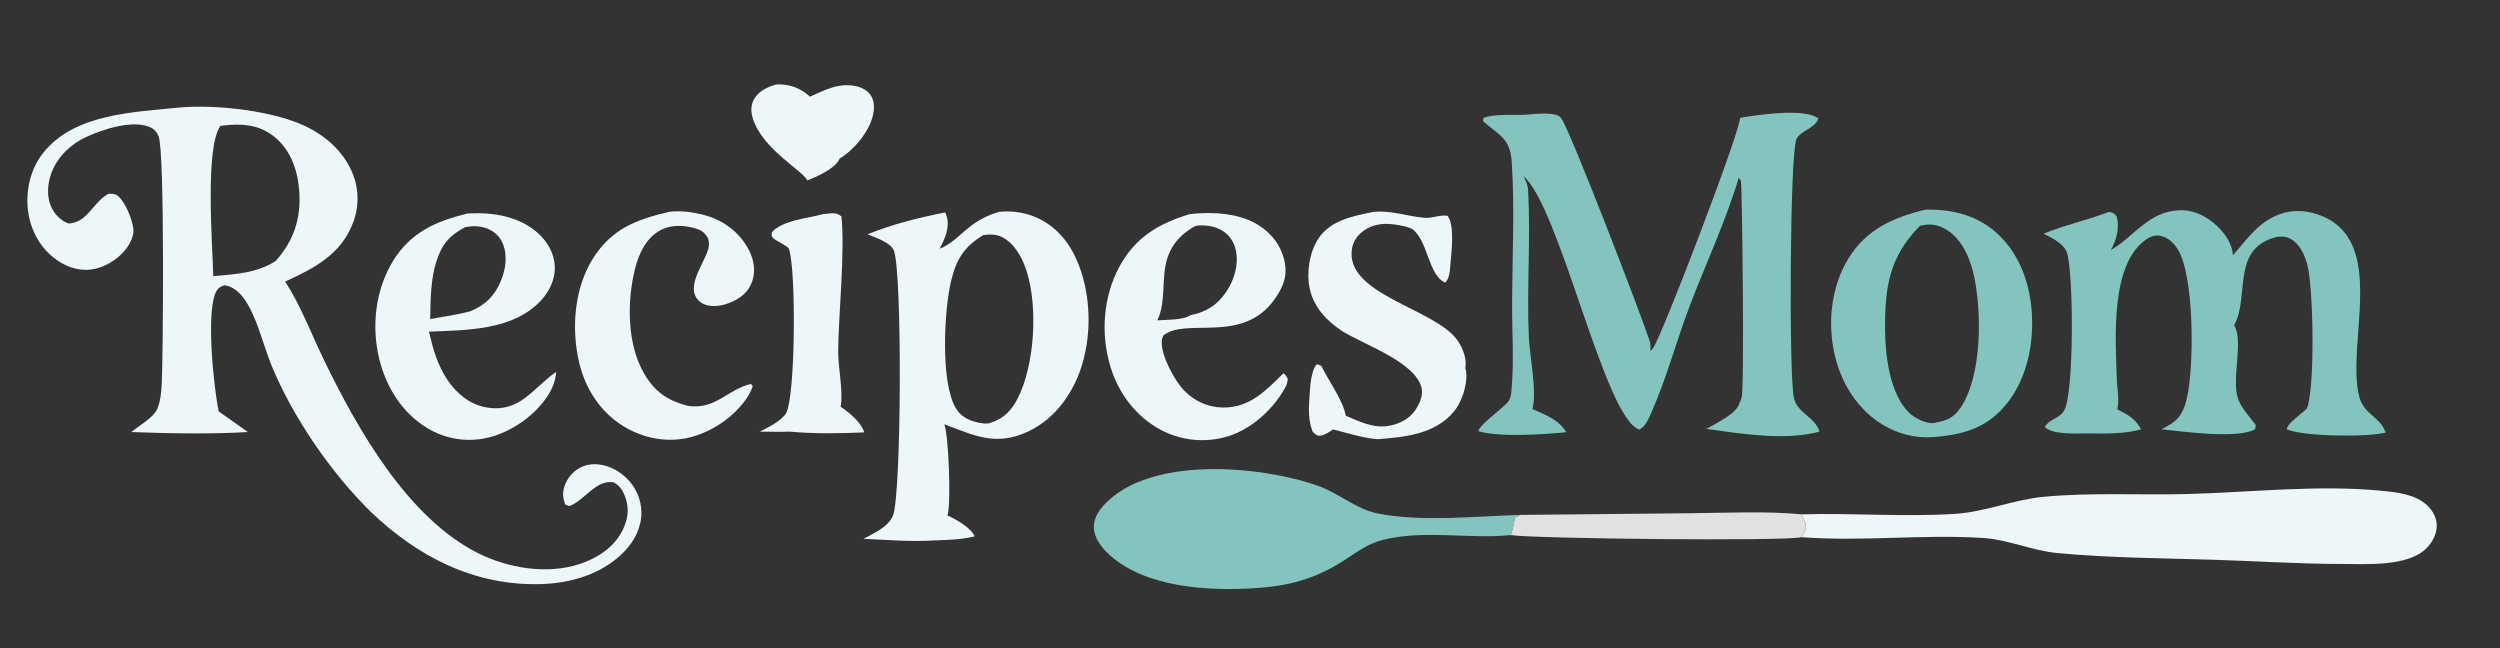 <?xml version="1.0" encoding="UTF-8"?>
<svg xmlns="http://www.w3.org/2000/svg" xmlns:xlink="http://www.w3.org/1999/xlink" width="3046" height="790">
  <rect width="100%" height="100%" fill="#333333" stroke="none"/>
  <path fill="#EDF6F9" transform="matrix(11.281 0 0 11.286 -0 -0)" d="M19.442 11.601C23.159 11.295 28.3 11.852 31.832 13.142C34.394 14.077 36.742 15.814 37.912 18.334C38.758 20.112 38.843 22.158 38.148 24C36.858 27.467 33.952 28.954 30.799 30.396C32.478 32.975 33.69 36.198 35.045 38.981C38.609 46.305 43.992 55.852 51.568 59.684C54.847 61.342 59.091 62.058 62.626 60.883C64.524 60.252 66.329 59.09 67.237 57.251C67.805 56.1 67.986 54.994 67.566 53.766C67.311 53.022 66.973 52.42 66.241 52.059C64.349 51.802 63.197 53.941 61.579 54.606C61.429 54.668 61.183 54.514 61.03 54.45C60.931 54.126 60.831 53.78 60.82 53.439C60.791 52.604 61.21 51.757 61.774 51.156C62.397 50.493 63.226 50.138 64.131 50.114C65.416 50.079 66.705 50.7 67.622 51.573C68.645 52.528 69.241 53.854 69.275 55.253C69.307 56.878 68.556 58.368 67.448 59.52C65.066 61.994 61.617 62.991 58.265 63.062C51.111 63.212 45.048 60.053 39.998 55.21C35.693 50.946 31.648 45.082 29.328 39.454C28.398 37.196 27.736 34.081 26.291 32.154C25.774 31.464 25.109 30.917 24.238 30.795C23.86 30.95 23.644 31 23.413 31.362C22.175 33.299 23.087 41.944 23.625 44.416L26.773 46.643C22.588 46.881 18.363 46.794 14.176 46.642C15.015 45.946 16.575 45.117 16.997 44.114C17.339 43.303 17.422 42.295 17.469 41.425C17.614 38.686 17.8 16.359 17.133 14.726C16.932 14.235 16.632 13.897 16.125 13.696C14.201 12.934 11.103 13.97 9.343 14.771C7.647 15.544 6.192 16.935 5.541 18.708C5.122 19.851 5.02 21.248 5.549 22.374C5.923 23.171 6.575 23.827 7.404 24.131C9.468 24.024 10.027 21.85 11.699 20.927C12.128 20.931 12.373 20.874 12.725 21.149C13.543 21.79 14.301 23.726 14.408 24.723C14.489 25.468 14.014 26.367 13.56 26.943C12.691 28.046 11.214 28.936 9.812 29.1C8.348 29.272 6.944 28.729 5.807 27.828C4.211 26.564 3.239 24.655 3.013 22.646C2.771 20.494 3.316 18.175 4.688 16.473C8.096 12.243 14.461 12.121 19.442 11.601ZM23.035 29.81C25.402 29.598 27.729 29.5 29.788 28.167C31.714 25.989 32.505 23.654 32.327 20.73C32.197 18.596 31.497 16.4 29.849 14.951C28.382 13.663 26.757 13.353 24.86 13.482C24.506 13.507 24.154 13.542 23.802 13.589C22.112 15.988 22.957 26.491 23.035 29.81Z"></path>
  <path fill="#83C5BE" transform="matrix(11.281 0 0 11.286 -0 -0)" d="M164.881 12.375C165.639 12.32 166.467 12.218 167.225 12.274C167.686 12.308 168.284 12.344 168.594 12.729C169.528 13.889 177.296 34.111 178.163 36.786C178.279 37.143 178.28 37.512 178.233 37.882C178.323 37.811 178.409 37.737 178.491 37.657C179.251 36.914 187.912 14.324 187.935 12.726C188.224 12.668 188.514 12.618 188.805 12.578C190.601 12.32 194.961 11.714 196.383 12.782C196.358 12.859 196.327 12.931 196.293 13.004C195.902 13.851 194.483 14.149 194.046 14.963C193.301 16.353 193.204 40.504 193.749 42.946C194.128 44.642 196.016 44.968 196.508 46.597C192.806 47.608 188.012 46.818 184.274 46.301C184.774 46.063 185.259 45.775 185.735 45.493C186.467 45.059 187.652 44.368 187.878 43.484C187.979 43.311 188.055 43.125 188.104 42.931C188.431 41.614 188.14 19.71 188.03 19.531C188.021 19.515 188.01 19.5 188 19.484C187.935 19.379 187.87 19.282 187.791 19.187C187.789 19.196 187.787 19.204 187.784 19.213C186.379 23.927 184.159 28.624 182.417 33.241C181.021 36.943 179.984 40.84 178.391 44.457C178.09 45.141 177.755 46.011 177.059 46.377C173.292 45.191 168.517 22.433 164.539 19.006C164.8 19.504 165.008 19.955 165.04 20.525C165.333 25.756 164.891 31.074 165.118 36.331C165.209 38.457 166.018 42.181 165.514 44.158C166.845 44.742 168.407 45.336 169.163 46.659C166.764 46.905 161.885 47.225 159.67 46.547C159.772 45.874 162.215 44.138 162.803 43.468C163.064 43.17 163.175 42.861 163.216 42.475C163.553 39.305 163.296 35.796 163.312 32.594C163.339 27.611 163.606 22.469 163.275 17.508C163.104 14.933 162.001 14.675 160.203 13.105L160.194 12.749C161.328 12.247 163.552 12.473 164.881 12.375Z"></path>
  <path fill="#EDF6F9" transform="matrix(11.281 0 0 11.286 -0 -0)" d="M107.849 22.874C109.116 22.744 110.347 22.877 111.546 23.321C113.694 24.118 115.26 25.813 116.202 27.868C117.894 31.56 118.006 36.392 116.599 40.179C115.575 42.937 113.651 45.403 110.929 46.637C107.51 48.188 105.202 47.005 101.989 45.805C102.462 46.932 102.74 54.536 102.329 55.648C103.255 56.063 104.85 56.955 105.271 57.902C103.85 58.266 102.403 58.284 100.945 58.34C98.411 58.508 95.805 58.278 93.268 58.172C94.374 57.556 95.922 56.916 96.441 55.67C97.367 53.451 97.455 29.313 96.542 27.045C96.188 26.165 94.531 25.64 93.698 25.29C96.467 24.183 99.151 23.518 102.077 22.933C102.144 23.064 102.201 23.198 102.245 23.339C102.615 24.525 102.033 25.832 101.483 26.858C103.735 25.946 104.33 23.97 107.849 22.874ZM107.027 45.627C108.399 45.19 109.246 44.314 109.899 43.043C111.766 39.41 112.12 33.107 110.867 29.228C110.415 27.828 109.588 26.285 108.221 25.59C107.6 25.275 106.89 25.292 106.213 25.374C104.187 26.59 103.321 27.916 102.751 30.211C101.963 33.376 101.552 41.264 103.232 44.061C103.744 44.913 104.525 45.352 105.468 45.577C105.923 45.686 106.594 45.821 107.027 45.627Z"></path>
  <path fill="#83C5BE" transform="matrix(11.281 0 0 11.286 -0 -0)" d="M227.99 26.989C230.549 25.494 232.056 22.816 235.409 22.697C236.952 22.643 238.347 23.355 239.452 24.393C240.303 25.192 241.12 26.359 241.161 27.558C242.583 25.973 243.645 24.329 245.636 23.367C247.163 22.63 248.8 22.615 250.388 23.169C258.062 25.847 253.285 37.181 254.832 42.907C255.289 44.599 256.867 44.984 257.515 46.352C257.567 46.464 257.618 46.573 257.66 46.689C255.835 47.225 248.683 47.13 246.975 46.342C247.075 45.654 248.577 44.691 249.146 44.114C250.055 42.011 249.869 30.838 249.172 28.461C248.876 27.451 248.358 26.301 247.384 25.781C246.806 25.473 246.174 25.483 245.558 25.672C241.018 27.065 242.961 31.997 241.325 35.066L241.293 35.124C242.362 36.705 240.958 41.038 241.736 43.1C242.105 44.077 243.008 45.049 243.637 45.885L243.556 46.347C241.617 47.418 235.791 46.577 233.455 46.347C233.808 46.162 234.155 45.965 234.496 45.757C235.542 45.107 235.936 44.102 236.202 42.955C236.985 39.58 237.009 29.784 235.216 26.93C234.764 26.209 234.195 25.653 233.34 25.46C232.876 25.356 232.333 25.498 231.936 25.755C227.832 28.402 228.507 36.663 228.624 40.947C228.652 41.979 228.916 43.141 228.686 44.146L228.675 44.195C229.729 44.707 230.718 45.254 231.241 46.35C229.437 46.867 227.274 46.808 225.409 46.795C224.233 46.786 221.684 46.947 220.849 46.101C221.339 45.231 222.224 45.257 222.826 44.496C222.835 44.484 222.844 44.473 222.852 44.462C222.891 44.402 222.927 44.34 222.961 44.278C224.017 42.339 223.956 29.599 223.253 27.328C222.93 26.285 221.601 25.684 220.71 25.23C223.026 24.283 225.457 23.767 227.785 22.875C228.239 22.965 228.306 23.007 228.609 23.357C228.944 24.632 228.596 25.855 227.99 26.989Z"></path>
  <path fill="#83C5BE" transform="matrix(11.281 0 0 11.286 -0 -0)" d="M207.988 22.625C210.716 22.6 213.266 23.145 215.401 24.938C217.926 27.058 219.154 30.231 219.423 33.456C219.721 37.027 218.936 41.003 216.564 43.789C214.426 46.302 211.9 46.937 208.761 47.194C206.832 47.311 205.001 46.854 203.342 45.853C200.661 44.236 198.918 41.462 198.189 38.457C197.342 34.963 197.742 30.988 199.644 27.893C201.587 24.732 204.537 23.456 207.988 22.625ZM209.079 45.625C210.282 45.394 211.026 45.084 211.733 44.039C214.039 40.628 214.047 34.016 213.259 30.066C212.882 28.175 212.075 26.032 210.403 24.913C209.539 24.335 208.704 24.105 207.681 24.314L207.373 24.375C204.045 27.724 203.576 30.972 203.594 35.558C203.605 38.344 204.104 42.492 206.145 44.509C206.769 45.125 207.907 45.717 208.806 45.68C208.9 45.676 208.99 45.654 209.079 45.625Z"></path>
  <path fill="#EDF6F9" transform="matrix(11.281 0 0 11.286 -0 -0)" d="M194.571 55.526C200.064 55.364 205.619 55.823 211.096 55.48C214.418 55.271 217.476 53.942 220.74 53.632C225.827 53.15 231.165 53.469 236.284 53.332C243.139 53.148 250.433 52.31 257.243 52.986C258.932 53.153 260.886 53.357 262.174 54.58C262.744 55.121 263.169 55.889 263.178 56.686C263.189 57.655 262.737 58.514 262.067 59.188C260.059 61.21 255.505 60.886 252.844 60.883C248.27 60.877 243.664 60.57 239.09 60.43C233.49 60.258 227.789 60.229 222.213 59.706C219.483 59.45 216.903 58.255 214.199 58.08C207.695 57.656 201.059 58.494 194.589 57.991C194.742 57.739 194.908 57.467 194.996 57.185C195.175 56.611 194.827 56.023 194.571 55.526Z"></path>
  <path fill="#83C5BE" transform="matrix(11.281 0 0 11.286 -0 -0)" d="M163.17 57.764C158.61 58.232 153.906 57.155 149.354 58.283C147.787 58.672 146.562 59.591 145.227 60.458C142.047 62.523 139.132 63.29 135.383 63.509C130.419 63.8 123.768 63.432 119.866 59.936C119.039 59.195 118.19 58.15 118.137 56.993C118.093 56.008 118.634 55.158 119.281 54.468C124.246 49.175 136.172 50.264 142.343 52.444C144.596 53.24 146.488 54.991 148.859 55.444C153.679 56.366 159.302 55.729 164.202 55.587L163.634 55.856C163.505 56.474 163.402 57.179 163.17 57.764Z"></path>
  <path fill="#EDF6F9" transform="matrix(11.281 0 0 11.286 -0 -0)" d="M128.464 23.125C129.473 22.994 130.581 22.968 131.598 23.038C133.84 23.193 135.968 23.885 137.477 25.637C138.363 26.665 138.944 28.188 138.832 29.552C138.754 30.505 138.266 31.438 137.731 32.212C134.228 37.283 128.056 34.171 125.624 36.242C125.538 36.449 125.475 36.672 125.468 36.898C125.421 38.423 126.841 41.059 127.873 42.135C128.974 43.283 130.434 43.968 132.03 43.996C134.959 44.047 136.667 42.2 138.618 40.303C138.857 40.46 138.956 40.666 139.086 40.914C139.056 41.207 138.987 41.507 138.847 41.767C137.587 44.115 135.231 46.284 132.682 47.085C130.259 47.845 127.633 47.603 125.389 46.416C122.71 45.003 120.82 42.482 119.94 39.611C118.866 36.107 119.127 32.106 120.863 28.858C122.585 25.636 125.103 24.151 128.464 23.125ZM124.99 34.581C125.862 34.517 127.882 34.564 128.548 34.031C130.261 33.691 131.476 32.952 132.456 31.479C133.306 30.2 133.8 28.584 133.485 27.051C133.308 26.191 132.83 25.427 132.088 24.947C131.233 24.394 130.134 24.245 129.139 24.374C127.616 25.203 126.542 26.329 126.035 28.023C125.431 30.039 125.94 32.759 124.99 34.581Z"></path>
  <path fill="#EDF6F9" transform="matrix(11.281 0 0 11.286 -0 -0)" d="M50.456 23.059C50.538 23.05 50.62 23.044 50.702 23.039C53.311 22.904 56.159 23.385 58.145 25.206C59.15 26.127 59.864 27.369 59.922 28.754C59.978 30.114 59.361 31.425 58.454 32.41C55.432 35.691 50.437 35.626 46.33 35.805C46.772 37.691 47.257 39.455 48.369 41.077C49.339 42.49 50.742 43.657 52.463 43.97C56.15 44.641 57.503 41.923 60.07 40.146C59.992 41.025 59.747 41.753 59.291 42.51C57.937 44.757 55.332 46.591 52.798 47.223C50.526 47.795 48.12 47.425 46.125 46.198C43.449 44.587 41.721 41.813 40.978 38.825C40.101 35.298 40.52 31.352 42.422 28.218C44.309 25.107 47.071 23.879 50.456 23.059ZM46.463 34.443C47.893 34.183 49.37 33.983 50.775 33.614C52.375 32.964 53.399 31.977 54.078 30.373C54.602 29.137 54.839 27.616 54.321 26.337C54.004 25.553 53.434 25.009 52.66 24.692C51.869 24.367 51.089 24.371 50.257 24.516C48.552 25.399 47.718 26.38 47.128 28.228C46.505 30.182 46.503 32.41 46.463 34.443Z"></path>
  <path fill="#EDF6F9" transform="matrix(11.281 0 0 11.286 -0 -0)" d="M72.276 22.868C73.443 22.719 74.726 22.884 75.862 23.163C77.89 23.661 79.593 24.818 80.679 26.622C81.298 27.651 81.633 28.872 81.332 30.06C81.077 31.069 80.496 31.78 79.601 32.304C78.671 32.85 77.379 33.233 76.308 32.936C75.819 32.8 75.403 32.501 75.153 32.055C74.323 30.577 76.087 28.338 76.499 26.875C76.616 26.463 76.61 25.965 76.394 25.593C76.067 25.029 75.599 24.785 74.985 24.621C73.733 24.286 72.372 24.243 71.222 24.911C69.794 25.739 69.04 27.299 68.633 28.841C67.695 32.396 67.692 37.122 69.571 40.334C70.74 42.331 72.106 43.244 74.311 43.821C77.312 44.244 78.519 42.065 81.108 41.443L81.299 41.704C81.186 42.022 81.051 42.337 80.877 42.627C79.547 44.852 76.998 46.602 74.5 47.222C72.075 47.825 69.492 47.326 67.37 46.036C64.864 44.513 63.238 42.003 62.562 39.179C61.693 35.545 62.003 31.204 63.993 27.986C66.019 24.708 68.722 23.699 72.276 22.868Z"></path>
  <path fill="#EDF6F9" transform="matrix(11.281 0 0 11.286 -0 -0)" d="M148.343 22.875C150.265 22.686 151.944 23.346 153.821 23.512C154.701 23.59 155.452 23.174 156.329 23.292C157.152 24.282 156.75 27.318 156.645 28.61C156.598 29.201 156.558 30.096 156.079 30.505C154.244 29.698 154.246 25.991 152.535 24.727C152.112 24.515 151.672 24.42 151.21 24.332C149.813 24.066 148.537 24.046 147.32 24.884C146.659 25.339 146.161 26.008 146.024 26.812C145.167 31.825 155.055 33.294 157.437 36.776C157.992 37.588 158.447 38.735 158.259 39.723C158.315 39.895 158.35 40.072 158.365 40.252C158.474 41.595 157.868 43.445 157.001 44.467C154.943 46.888 151.735 47.186 148.783 47.415C147.213 47.293 145.511 46.744 143.982 46.359C143.588 46.606 143.082 46.987 142.613 47.031C142.195 47.071 142.078 46.876 141.779 46.62C141.311 45.438 141.331 44.217 141.421 42.968C141.491 42.006 141.541 39.926 142.262 39.302L142.719 39.514C143.514 41.154 145.005 43.142 145.359 44.884C146.828 45.517 148.356 46.267 149.996 45.971C151.097 45.773 152.178 45.261 152.827 44.32C153.279 43.664 153.713 42.766 153.551 41.955C152.974 39.071 147.152 37.165 144.91 35.707C143.242 34.622 141.864 33.116 141.448 31.122C141.093 29.42 141.421 27.229 142.386 25.767C143.714 23.757 146.157 23.32 148.343 22.875Z"></path>
  <path fill="#EDF6F9" transform="matrix(11.281 0 0 11.286 -0 -0)" d="M88.869 23.123C89.029 23.1 89.19 23.08 89.352 23.066C89.984 23.011 90.386 22.949 90.874 23.359C91.278 26.87 90.584 33.868 90.524 37.822C90.499 39.519 91.109 42.436 90.791 43.909C91.761 44.563 92.973 45.54 93.345 46.678C90.648 46.798 88.002 46.84 85.31 46.599C84.228 46.631 83.14 46.604 82.057 46.6C82.927 46.162 84.465 45.411 84.932 44.56C85.919 42.46 85.989 29.268 85.218 26.879C85.079 26.54 83.843 26.031 83.486 25.696C83.308 25.529 83.357 25.322 83.349 25.087C84.478 23.77 87.251 23.581 88.869 23.123Z"></path>
  <path fill="#EDF6F9" transform="matrix(11.281 0 0 11.286 -0 -0)" d="M87.485 10.435C89.126 9.699 90.627 8.899 92.481 9.31C93.127 9.454 93.721 9.767 94.077 10.344C94.483 11.003 94.441 11.826 94.257 12.55C93.812 14.298 92.204 16.223 90.667 17.127C90.655 17.166 90.647 17.201 90.629 17.236C90.108 18.259 88.206 19.072 87.194 19.48C86.793 18.477 82.364 16.139 81.311 12.803C81.101 12.141 81.069 11.393 81.408 10.766C81.916 9.827 82.842 9.414 83.812 9.123C83.843 9.121 83.873 9.119 83.903 9.118C85.279 9.061 86.484 9.515 87.485 10.435Z"></path>
  <path fill="#E1E1E1" transform="matrix(11.281 0 0 11.286 -0 -0)" d="M164.202 55.587L182.675 55.406C186.594 55.371 190.667 55.155 194.571 55.526C194.827 56.023 195.175 56.611 194.996 57.185C194.908 57.467 194.742 57.739 194.589 57.991C192.815 58.45 165.527 58.156 163.17 57.764C163.402 57.179 163.505 56.474 163.634 55.856L164.202 55.587Z"></path>
</svg>
